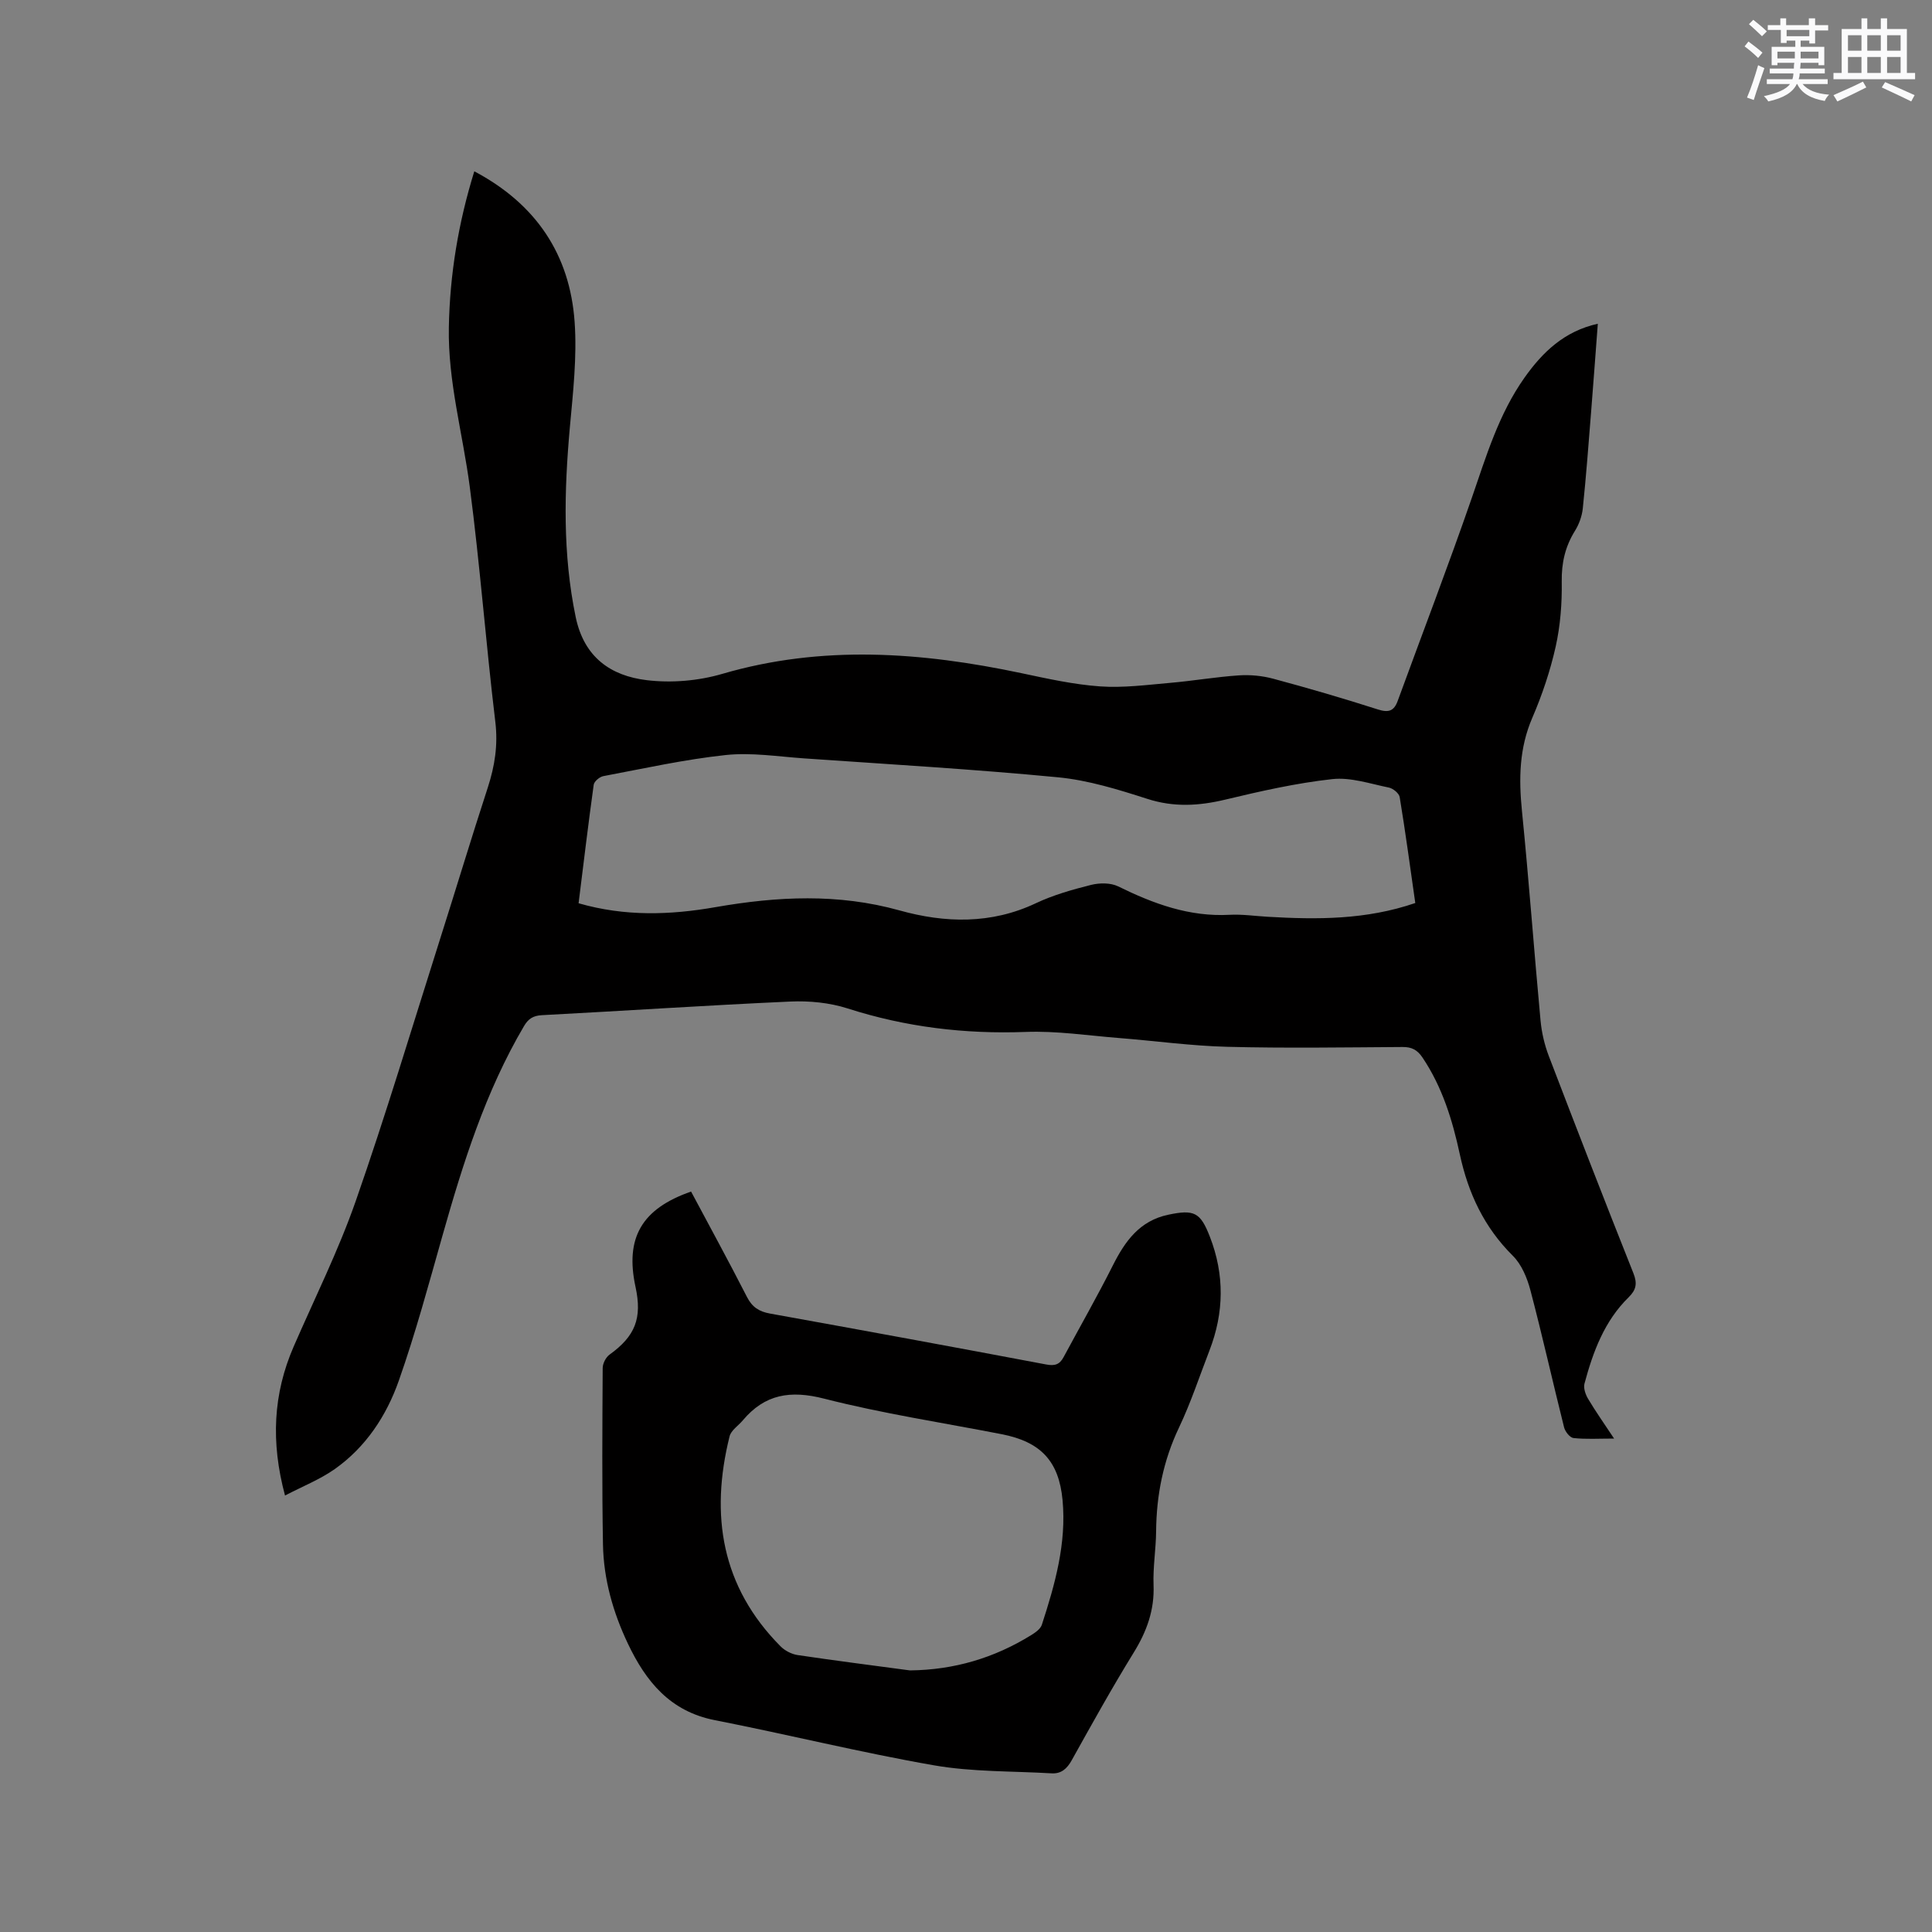 <svg enable-background="new 0 0 400 400" viewBox="0 0 400 400" xmlns="http://www.w3.org/2000/svg"><rect x="0" y="0" width="400" height="400" fill="#808080" stroke="none"/><path d="m330.81 67.03c-.48 6.28-.91 12.28-1.39 18.28-.53 6.66-1.03 13.32-1.72 19.96-.17 1.59-.77 3.27-1.62 4.63-2.03 3.27-2.8 6.64-2.74 10.53.07 4.48-.28 9.07-1.25 13.43-1.13 5.04-2.8 10.02-4.85 14.77-2.71 6.28-2.8 12.61-2.14 19.24 1.45 14.45 2.5 28.94 3.85 43.4.23 2.49.82 5.03 1.71 7.36 5.75 15.03 11.57 30.03 17.52 44.98.84 2.11.58 3.44-.98 4.97-5.03 4.92-7.38 11.29-9.15 17.88-.25.93.21 2.25.74 3.14 1.55 2.61 3.31 5.1 5.39 8.24-3.22 0-5.84.17-8.41-.11-.74-.08-1.72-1.33-1.94-2.2-2.37-9.45-4.49-18.96-6.97-28.38-.67-2.54-1.82-5.34-3.63-7.14-5.95-5.9-9.25-12.96-10.99-21.02-1.52-7.05-3.62-13.93-7.73-20.04-1.07-1.59-2.23-2.2-4.15-2.18-12.09.08-24.19.27-36.27-.04-7.48-.19-14.94-1.23-22.42-1.82-6.43-.51-12.88-1.5-19.28-1.26-12.64.47-24.87-1-36.92-4.87-3.73-1.19-7.91-1.6-11.84-1.42-17.15.77-34.28 1.92-51.42 2.82-1.82.1-2.82.73-3.72 2.26-7.98 13.55-12.63 28.38-16.88 43.38-2.85 10.07-5.58 20.2-9.05 30.06-2.55 7.24-6.82 13.74-13.26 18.28-3.04 2.14-6.6 3.55-10.29 5.47-2.97-11.07-2.46-21.07 1.8-30.86 4.35-10 9.24-19.81 12.83-30.07 6.21-17.78 11.62-35.84 17.32-53.8 3.37-10.59 6.57-21.24 10.02-31.81 1.46-4.49 2.15-8.84 1.57-13.65-1.95-16.2-3.17-32.48-5.29-48.65-1.44-11.01-4.54-21.78-4.33-33.03.2-10.97 1.97-21.65 5.27-32.29 12.74 6.74 19.79 17.2 20.77 31.2.51 7.22-.33 14.58-.99 21.84-1.18 13.14-1.5 26.17 1.21 39.24 1.73 8.34 7.26 12.17 14.7 13.07 5.11.62 10.69.15 15.64-1.3 20.7-6.05 41.27-4.52 61.94-.15 5.38 1.14 10.81 2.35 16.28 2.74 4.8.34 9.68-.31 14.51-.73 4.75-.41 9.46-1.23 14.22-1.55 2.37-.16 4.87.08 7.16.7 7.26 1.95 14.48 4.06 21.63 6.35 2.2.7 3.33.37 4.11-1.77 5.12-14.01 10.46-27.93 15.34-42.02 2.98-8.62 5.57-17.36 10.92-24.91 3.74-5.28 8.22-9.61 15.17-11.15zm-211.02 119.98c9.65 2.78 19.01 2.44 28.37.8 12.75-2.22 25.34-2.87 38.07.68 9.39 2.62 18.95 2.9 28.22-1.48 3.61-1.71 7.55-2.82 11.44-3.8 1.76-.44 4.05-.46 5.62.31 7.3 3.59 14.72 6.33 23.06 5.88 2.63-.14 5.29.26 7.93.41 10.18.59 20.31.65 30.52-2.85-1.05-7.33-2.03-14.65-3.23-21.93-.13-.78-1.36-1.79-2.23-1.97-3.89-.79-7.94-2.18-11.75-1.75-7.44.82-14.82 2.49-22.12 4.24-5.48 1.31-10.67 1.62-16.17-.16-6.03-1.94-12.23-3.86-18.49-4.46-17.5-1.68-35.07-2.7-52.62-3.92-5.38-.38-10.85-1.25-16.15-.69-8.51.91-16.92 2.78-25.35 4.37-.77.15-1.9 1.09-1.99 1.79-1.12 8.08-2.09 16.17-3.13 24.53z" fill="#010000"/><path d="m143.08 246.7c3.86 7.24 7.82 14.48 11.57 21.82 1.08 2.12 2.51 3.03 4.78 3.44 19.07 3.44 38.13 6.94 57.17 10.54 1.8.34 2.78.01 3.6-1.51 3.4-6.33 6.97-12.57 10.2-18.99 2.53-5.03 5.54-9.25 11.46-10.5 5.39-1.14 6.67-.5 8.63 4.55 3.06 7.87 2.95 15.73-.09 23.57-2.06 5.33-3.85 10.79-6.3 15.94-3.26 6.85-4.67 13.97-4.74 21.47-.03 3.71-.67 7.42-.53 11.11.21 5.21-1.41 9.63-4.1 14-4.5 7.3-8.67 14.81-12.84 22.3-.99 1.77-2.18 2.83-4.18 2.71-8.12-.48-16.37-.27-24.34-1.66-15.21-2.65-30.22-6.38-45.38-9.35-9.25-1.81-14.27-8-18-15.86-3.08-6.49-5.02-13.33-5.15-20.5-.22-12.19-.13-24.38-.06-36.56.01-.94.66-2.21 1.42-2.76 5.3-3.82 6.79-7.51 5.38-14.01-2.2-10.15 1.26-16.19 11.5-19.75zm45.31 99.14c9.16-.1 17.46-2.57 25.13-7.32.85-.53 1.9-1.26 2.18-2.12 2.73-8.39 5.13-16.88 4.29-25.83-.76-8.13-4.59-12.08-12.63-13.64-12.27-2.39-24.66-4.27-36.75-7.36-6.97-1.78-12.25-.93-16.82 4.5-.93 1.11-2.43 2.06-2.74 3.31-4.06 16.3-1.7 31.13 10.55 43.47.89.9 2.28 1.62 3.52 1.81 7.75 1.15 15.51 2.14 23.27 3.18z" fill="#010000"/><g fill="#fafafb"><path d="m361.2 9.6.8-1c.9.7 1.9 1.4 2.9 2.3l-.9 1.1c-1-1-2-1.8-2.8-2.4zm.5 10.6c.9-2.1 1.6-4.3 2.3-6.7.4.2.8.4 1.3.6-.7 2.1-1.5 4.3-2.2 6.6zm.4-15.2.9-.9c1 .8 2 1.6 2.8 2.4l-1 1c-.9-.9-1.8-1.7-2.7-2.5zm12.5-1.2h1.2v1.4h2.7v1.1h-2.7v2.7h-1.2v-.6h-1.8v1.3h4.9v3.8h-1.2v-.5h-3.7c0 .4-.1.9-.1 1.2h5.1v1h-5.2c0 .5-.1.9-.2 1.2h6v1h-5.2c1.1 1.3 2.9 2 5.5 2.2-.4.4-.7.8-.9 1.3-2.9-.5-4.8-1.6-5.7-3.5h-.1c-.8 1.7-2.7 2.9-5.9 3.6-.2-.4-.6-.8-.9-1.1 2.8-.6 4.6-1.4 5.4-2.5h-4.8v-1h5.3c.1-.3.2-.7.2-1.2h-4.9v-1h5c0-.4 0-.8.1-1.2h-3.5v.5h-1.2v-3.8h4.9v-1.3h-1.8v.5h-1.2v-2.7h-2.7v-1h2.6v-1.4h1.2v1.4h4.7v-1.4zm-6.6 8.3h3.6c0-.4 0-.9 0-1.4h-3.6zm1.9-4.6h4.7v-1.3h-4.7zm6.6 3.2h-3.7v1.4h3.7z"/><path d="m385.3 3.8h1.3v2.2h2.8v-2.2h1.3v2.2h4.1v9.1h1.7v1.3h-16.9v-1.3h1.7v-9.1h4.1v-2.2zm.4 13.1.7 1.2c-1.8.9-3.8 1.9-6 2.9-.2-.4-.5-.8-.8-1.3 2.3-1 4.3-1.9 6.1-2.8zm-3.1-6.4h2.8v-3.2h-2.8zm0 4.6h2.8v-3.3h-2.8zm4-4.6h2.8v-3.2h-2.8zm0 4.6h2.8v-3.3h-2.8zm3.7 1.9c2.1.9 4.1 1.8 6.1 2.7l-.7 1.3c-2.2-1.1-4.2-2-6.1-2.9zm3.2-9.7h-2.8v3.2h2.8zm-2.8 7.8h2.8v-3.3h-2.8z"/></g></svg>